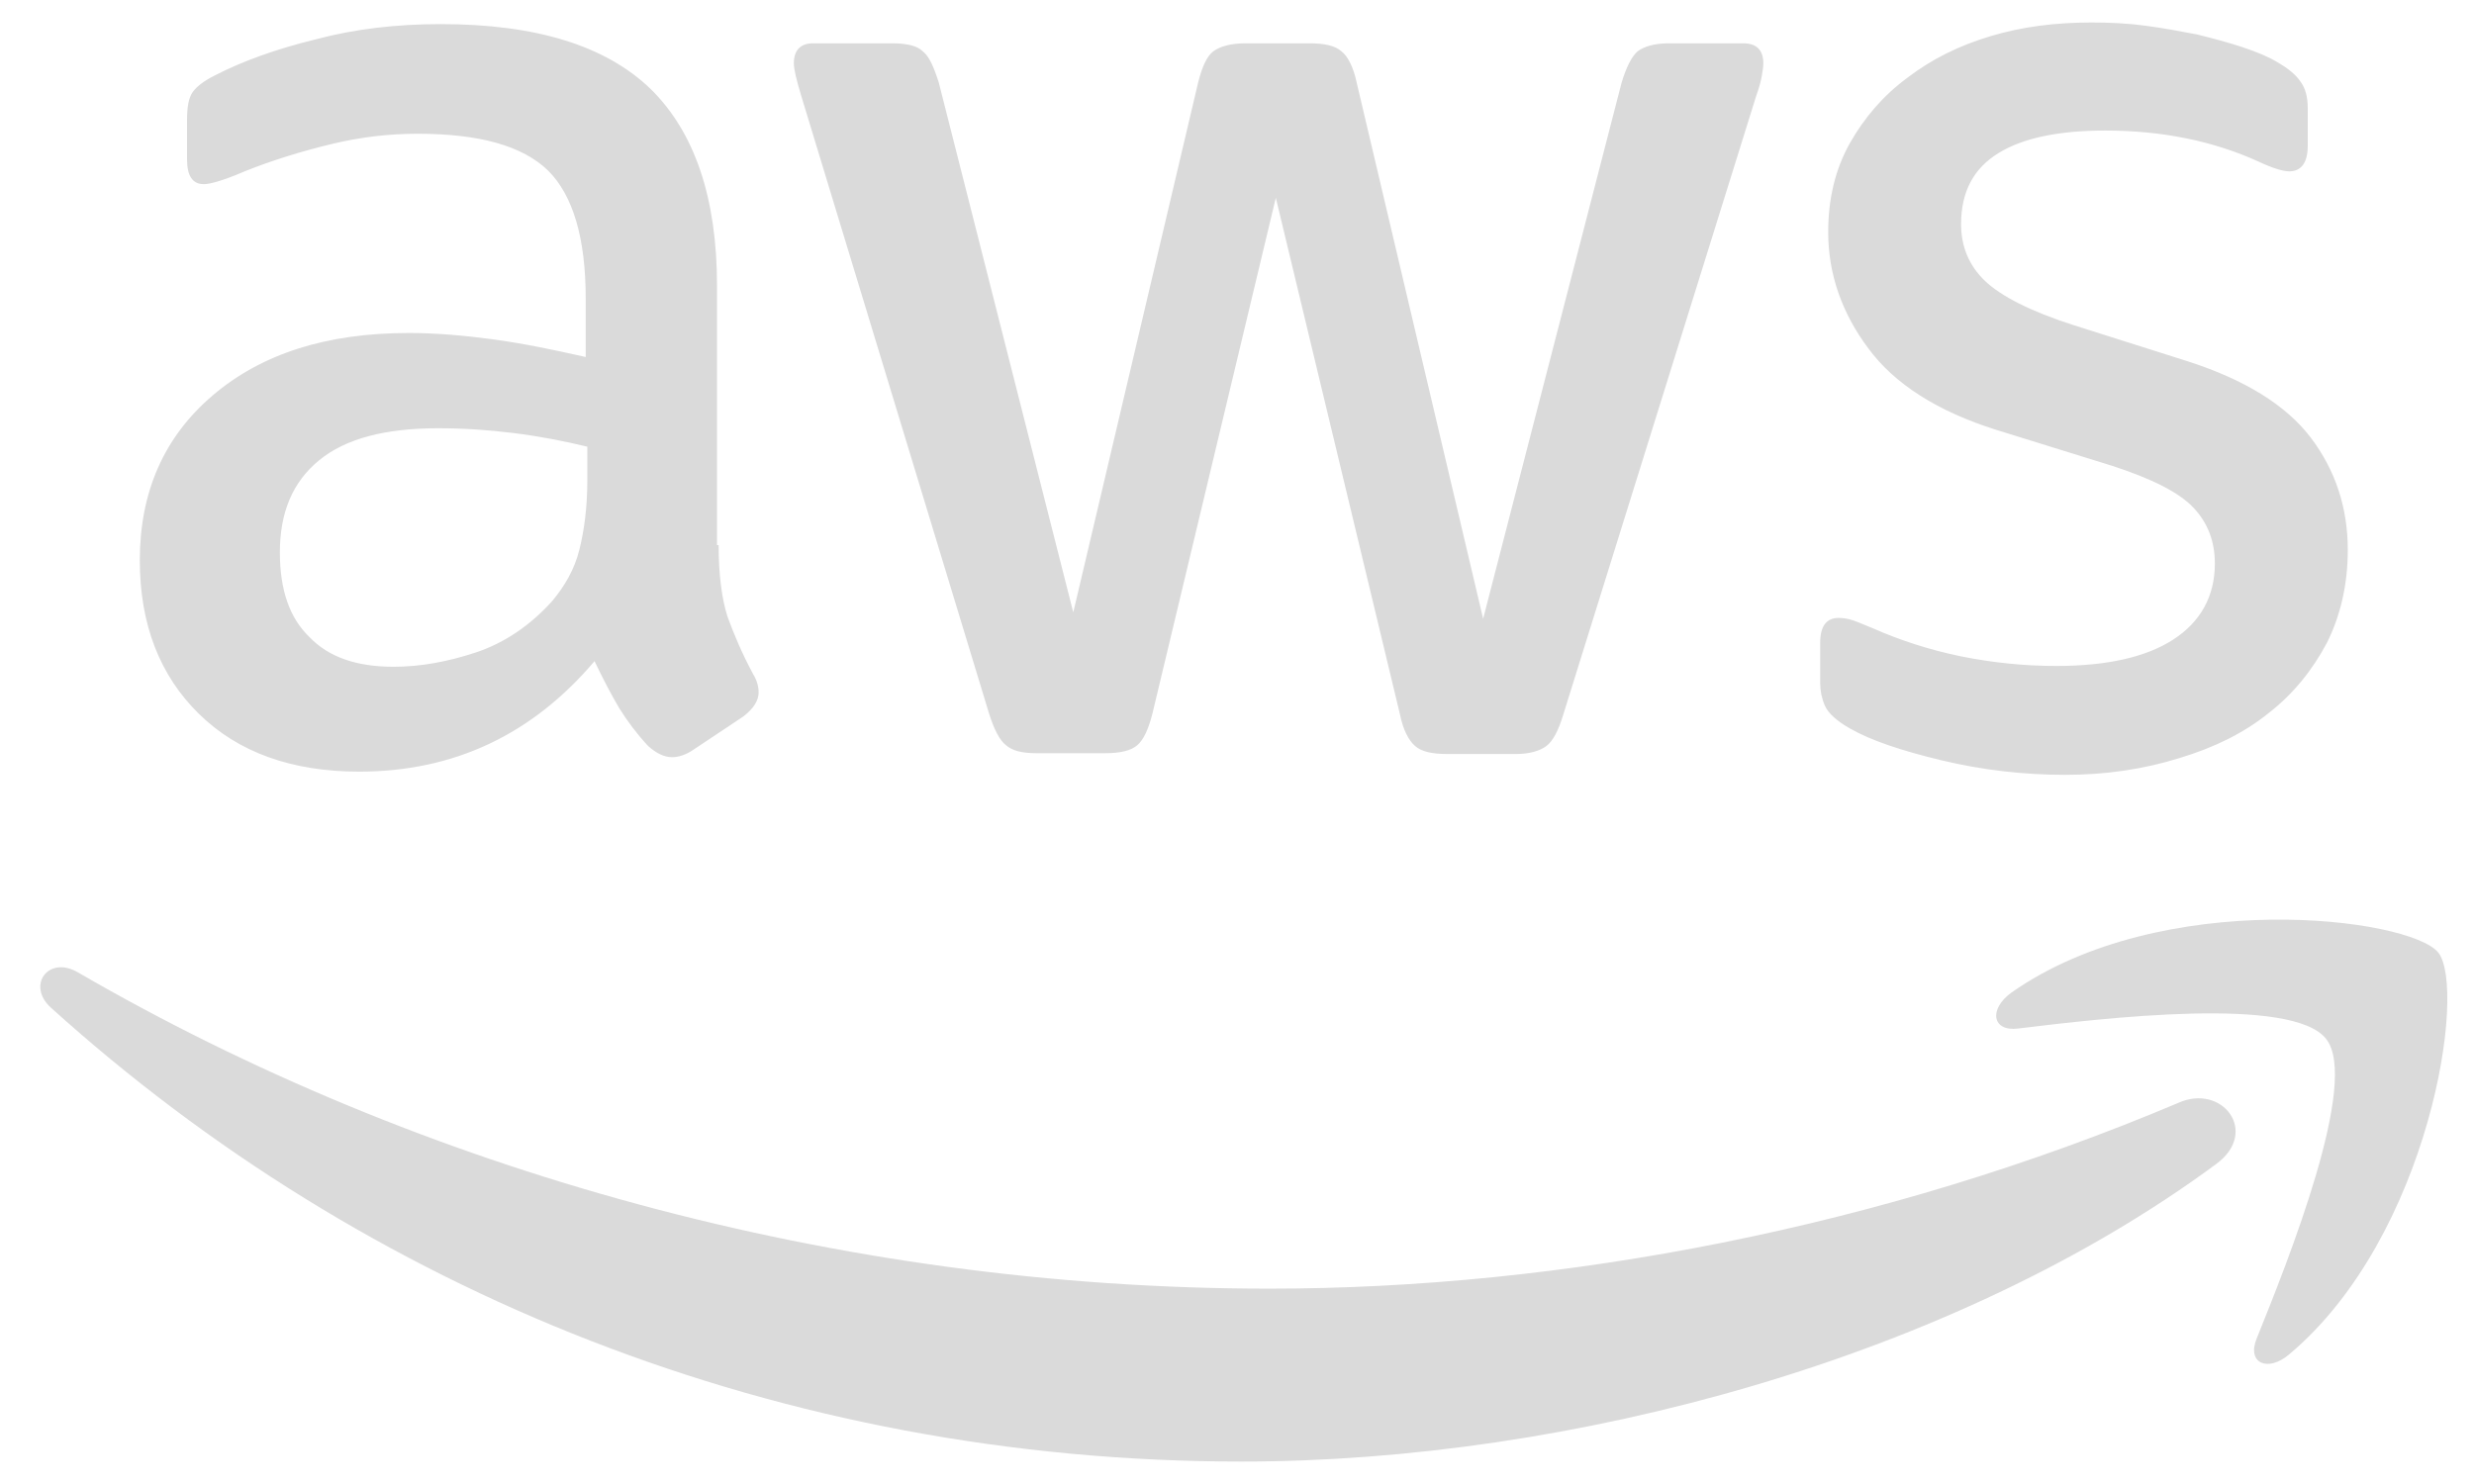 <svg width="55" height="33" viewBox="0 0 55 33" fill="none" xmlns="http://www.w3.org/2000/svg">
<path d="M15.976 12.122C15.976 12.78 16.047 13.314 16.171 13.706C16.314 14.097 16.492 14.524 16.741 14.987C16.83 15.13 16.865 15.272 16.865 15.397C16.865 15.575 16.759 15.752 16.527 15.931L15.406 16.678C15.246 16.785 15.086 16.838 14.943 16.838C14.765 16.838 14.587 16.749 14.409 16.589C14.16 16.322 13.947 16.037 13.769 15.752C13.591 15.45 13.413 15.112 13.217 14.702C11.829 16.34 10.085 17.159 7.984 17.159C6.489 17.159 5.297 16.731 4.425 15.877C3.553 15.023 3.108 13.884 3.108 12.46C3.108 10.947 3.642 9.719 4.727 8.794C5.813 7.868 7.255 7.405 9.088 7.405C9.693 7.405 10.316 7.459 10.974 7.548C11.633 7.637 12.309 7.779 13.021 7.939V6.64C13.021 5.288 12.736 4.344 12.185 3.793C11.615 3.241 10.654 2.974 9.284 2.974C8.661 2.974 8.02 3.045 7.362 3.205C6.703 3.365 6.062 3.561 5.439 3.81C5.155 3.935 4.941 4.006 4.816 4.042C4.692 4.077 4.603 4.095 4.532 4.095C4.283 4.095 4.158 3.917 4.158 3.543V2.671C4.158 2.387 4.194 2.173 4.283 2.048C4.372 1.924 4.532 1.799 4.781 1.675C5.404 1.354 6.151 1.087 7.023 0.874C7.895 0.642 8.821 0.536 9.8 0.536C11.918 0.536 13.466 1.016 14.463 1.977C15.442 2.938 15.94 4.398 15.94 6.355V12.122H15.976ZM8.75 14.827C9.337 14.827 9.942 14.72 10.583 14.507C11.224 14.293 11.793 13.902 12.274 13.368C12.558 13.03 12.772 12.656 12.879 12.229C12.986 11.801 13.057 11.285 13.057 10.68V9.933C12.541 9.808 11.989 9.701 11.419 9.63C10.85 9.559 10.298 9.523 9.746 9.523C8.554 9.523 7.682 9.755 7.095 10.235C6.507 10.716 6.222 11.392 6.222 12.282C6.222 13.118 6.436 13.741 6.881 14.168C7.308 14.614 7.931 14.827 8.75 14.827ZM23.041 16.749C22.721 16.749 22.507 16.696 22.365 16.571C22.223 16.464 22.098 16.215 21.991 15.877L17.809 2.12C17.702 1.764 17.648 1.532 17.648 1.408C17.648 1.123 17.791 0.963 18.076 0.963H19.82C20.158 0.963 20.389 1.016 20.514 1.141C20.656 1.248 20.763 1.497 20.87 1.835L23.86 13.617L26.636 1.835C26.725 1.479 26.832 1.248 26.974 1.141C27.117 1.034 27.366 0.963 27.686 0.963H29.11C29.448 0.963 29.68 1.016 29.822 1.141C29.964 1.248 30.089 1.497 30.16 1.835L32.972 13.759L36.051 1.835C36.158 1.479 36.282 1.248 36.407 1.141C36.55 1.034 36.781 0.963 37.101 0.963H38.756C39.041 0.963 39.201 1.105 39.201 1.408C39.201 1.497 39.184 1.586 39.166 1.692C39.148 1.799 39.112 1.942 39.041 2.137L34.752 15.895C34.645 16.251 34.521 16.482 34.378 16.589C34.236 16.696 34.005 16.767 33.702 16.767H32.171C31.833 16.767 31.602 16.714 31.459 16.589C31.317 16.464 31.192 16.233 31.121 15.877L28.363 4.398L25.622 15.859C25.533 16.215 25.426 16.447 25.284 16.571C25.141 16.696 24.892 16.749 24.572 16.749H23.041ZM45.911 17.23C44.986 17.23 44.06 17.123 43.17 16.909C42.28 16.696 41.586 16.464 41.123 16.197C40.839 16.037 40.643 15.859 40.572 15.699C40.501 15.539 40.465 15.361 40.465 15.201V14.293C40.465 13.919 40.607 13.741 40.874 13.741C40.981 13.741 41.088 13.759 41.195 13.795C41.301 13.83 41.462 13.902 41.64 13.973C42.245 14.24 42.903 14.453 43.597 14.596C44.309 14.738 45.003 14.809 45.715 14.809C46.837 14.809 47.709 14.614 48.314 14.222C48.919 13.83 49.239 13.261 49.239 12.531C49.239 12.033 49.079 11.623 48.759 11.285C48.438 10.947 47.833 10.645 46.961 10.36L44.38 9.559C43.081 9.15 42.12 8.544 41.533 7.744C40.946 6.961 40.643 6.088 40.643 5.163C40.643 4.415 40.803 3.757 41.123 3.187C41.444 2.618 41.871 2.12 42.405 1.728C42.939 1.319 43.544 1.016 44.256 0.803C44.968 0.589 45.715 0.5 46.498 0.5C46.89 0.5 47.299 0.518 47.691 0.571C48.1 0.625 48.474 0.696 48.848 0.767C49.204 0.856 49.542 0.945 49.862 1.052C50.182 1.159 50.432 1.265 50.61 1.372C50.859 1.514 51.037 1.657 51.144 1.817C51.25 1.959 51.304 2.155 51.304 2.404V3.241C51.304 3.615 51.161 3.81 50.894 3.81C50.752 3.81 50.521 3.739 50.218 3.597C49.204 3.134 48.065 2.903 46.801 2.903C45.786 2.903 44.986 3.063 44.434 3.401C43.882 3.739 43.597 4.255 43.597 4.985C43.597 5.483 43.775 5.91 44.131 6.249C44.487 6.587 45.146 6.925 46.089 7.227L48.616 8.028C49.898 8.438 50.823 9.007 51.375 9.737C51.927 10.467 52.194 11.303 52.194 12.229C52.194 12.994 52.033 13.688 51.731 14.293C51.41 14.898 50.983 15.432 50.432 15.859C49.88 16.304 49.221 16.625 48.456 16.856C47.655 17.105 46.819 17.23 45.911 17.23Z" fill="#DADADA"/>
<path fill-rule="evenodd" clip-rule="evenodd" d="M49.275 25.88C43.42 30.205 34.912 32.501 27.598 32.501C17.346 32.501 8.109 28.71 1.133 22.409C0.581 21.911 1.079 21.235 1.738 21.626C9.284 26.004 18.592 28.656 28.22 28.656C34.717 28.656 41.853 27.304 48.421 24.527C49.4 24.082 50.236 25.168 49.275 25.88Z" fill="#DADADA"/>
<path fill-rule="evenodd" clip-rule="evenodd" d="M51.713 23.103C50.965 22.142 46.765 22.64 44.861 22.872C44.291 22.943 44.202 22.444 44.718 22.071C48.064 19.721 53.564 20.398 54.205 21.181C54.845 21.982 54.027 27.481 50.894 30.115C50.414 30.524 49.951 30.311 50.164 29.777C50.876 28.015 52.46 24.046 51.713 23.103Z" fill="#DADADA"/>
</svg>
